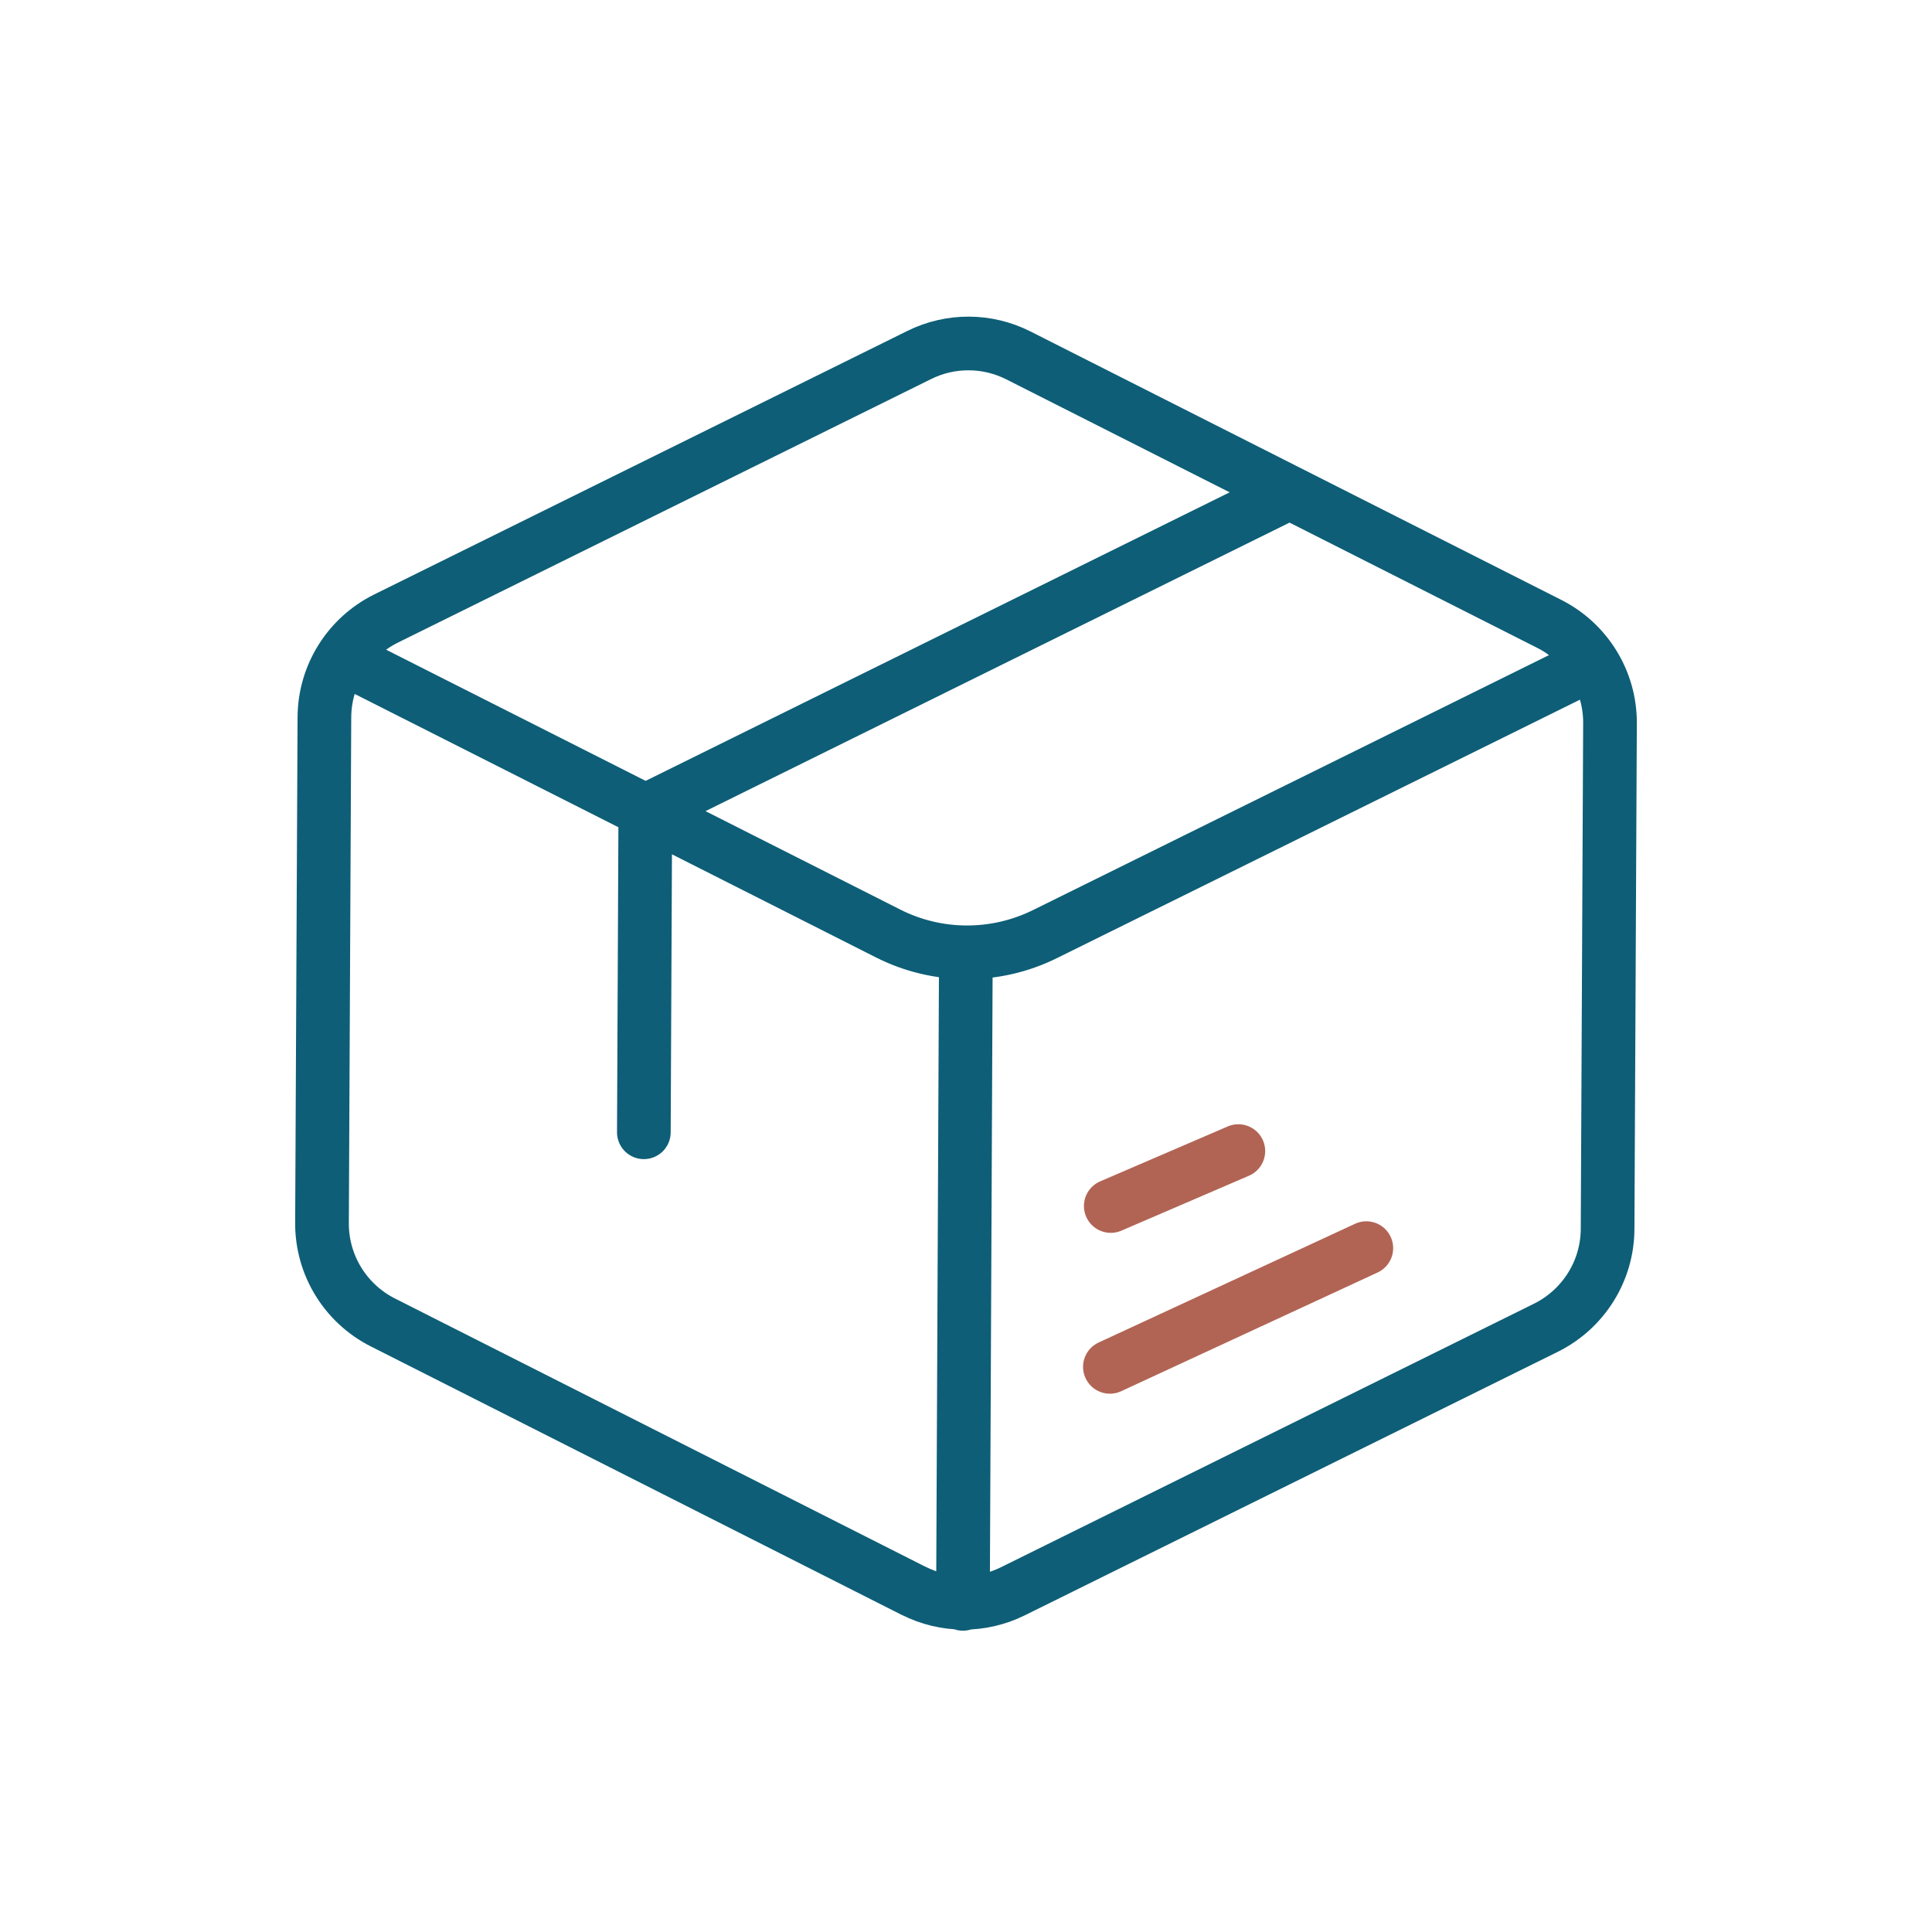 <svg width="90" height="90" viewBox="0 0 90 90" fill="none" xmlns="http://www.w3.org/2000/svg">
<path d="M30.061 37.776L29.993 52.746M60.078 22.948L30.064 37.776M74.196 30.905L48.672 43.517C46.366 44.655 43.657 44.647 41.359 43.479L15.947 30.635M44.993 44.602L44.858 74.714M42.56 74.108L17.829 61.601C16.085 60.717 14.993 58.928 15 56.982L15.112 33.412C15.12 31.459 16.235 29.684 17.979 28.816L42.829 16.533C44.281 15.815 45.988 15.822 47.44 16.556L72.171 29.063C73.915 29.947 75.007 31.735 75 33.681L74.888 57.252C74.88 59.206 73.765 60.979 72.021 61.848L47.178 74.131C45.726 74.849 44.02 74.842 42.567 74.108H42.56Z" stroke="#0E5E77" stroke-width="2.5" stroke-linecap="round" stroke-linejoin="round"/>
<path d="M63.649 58.143L51.703 63.674M57.687 53.622L51.744 56.181" stroke="#B16454" stroke-width="2.5" stroke-linecap="round" stroke-linejoin="round"/>
</svg>
